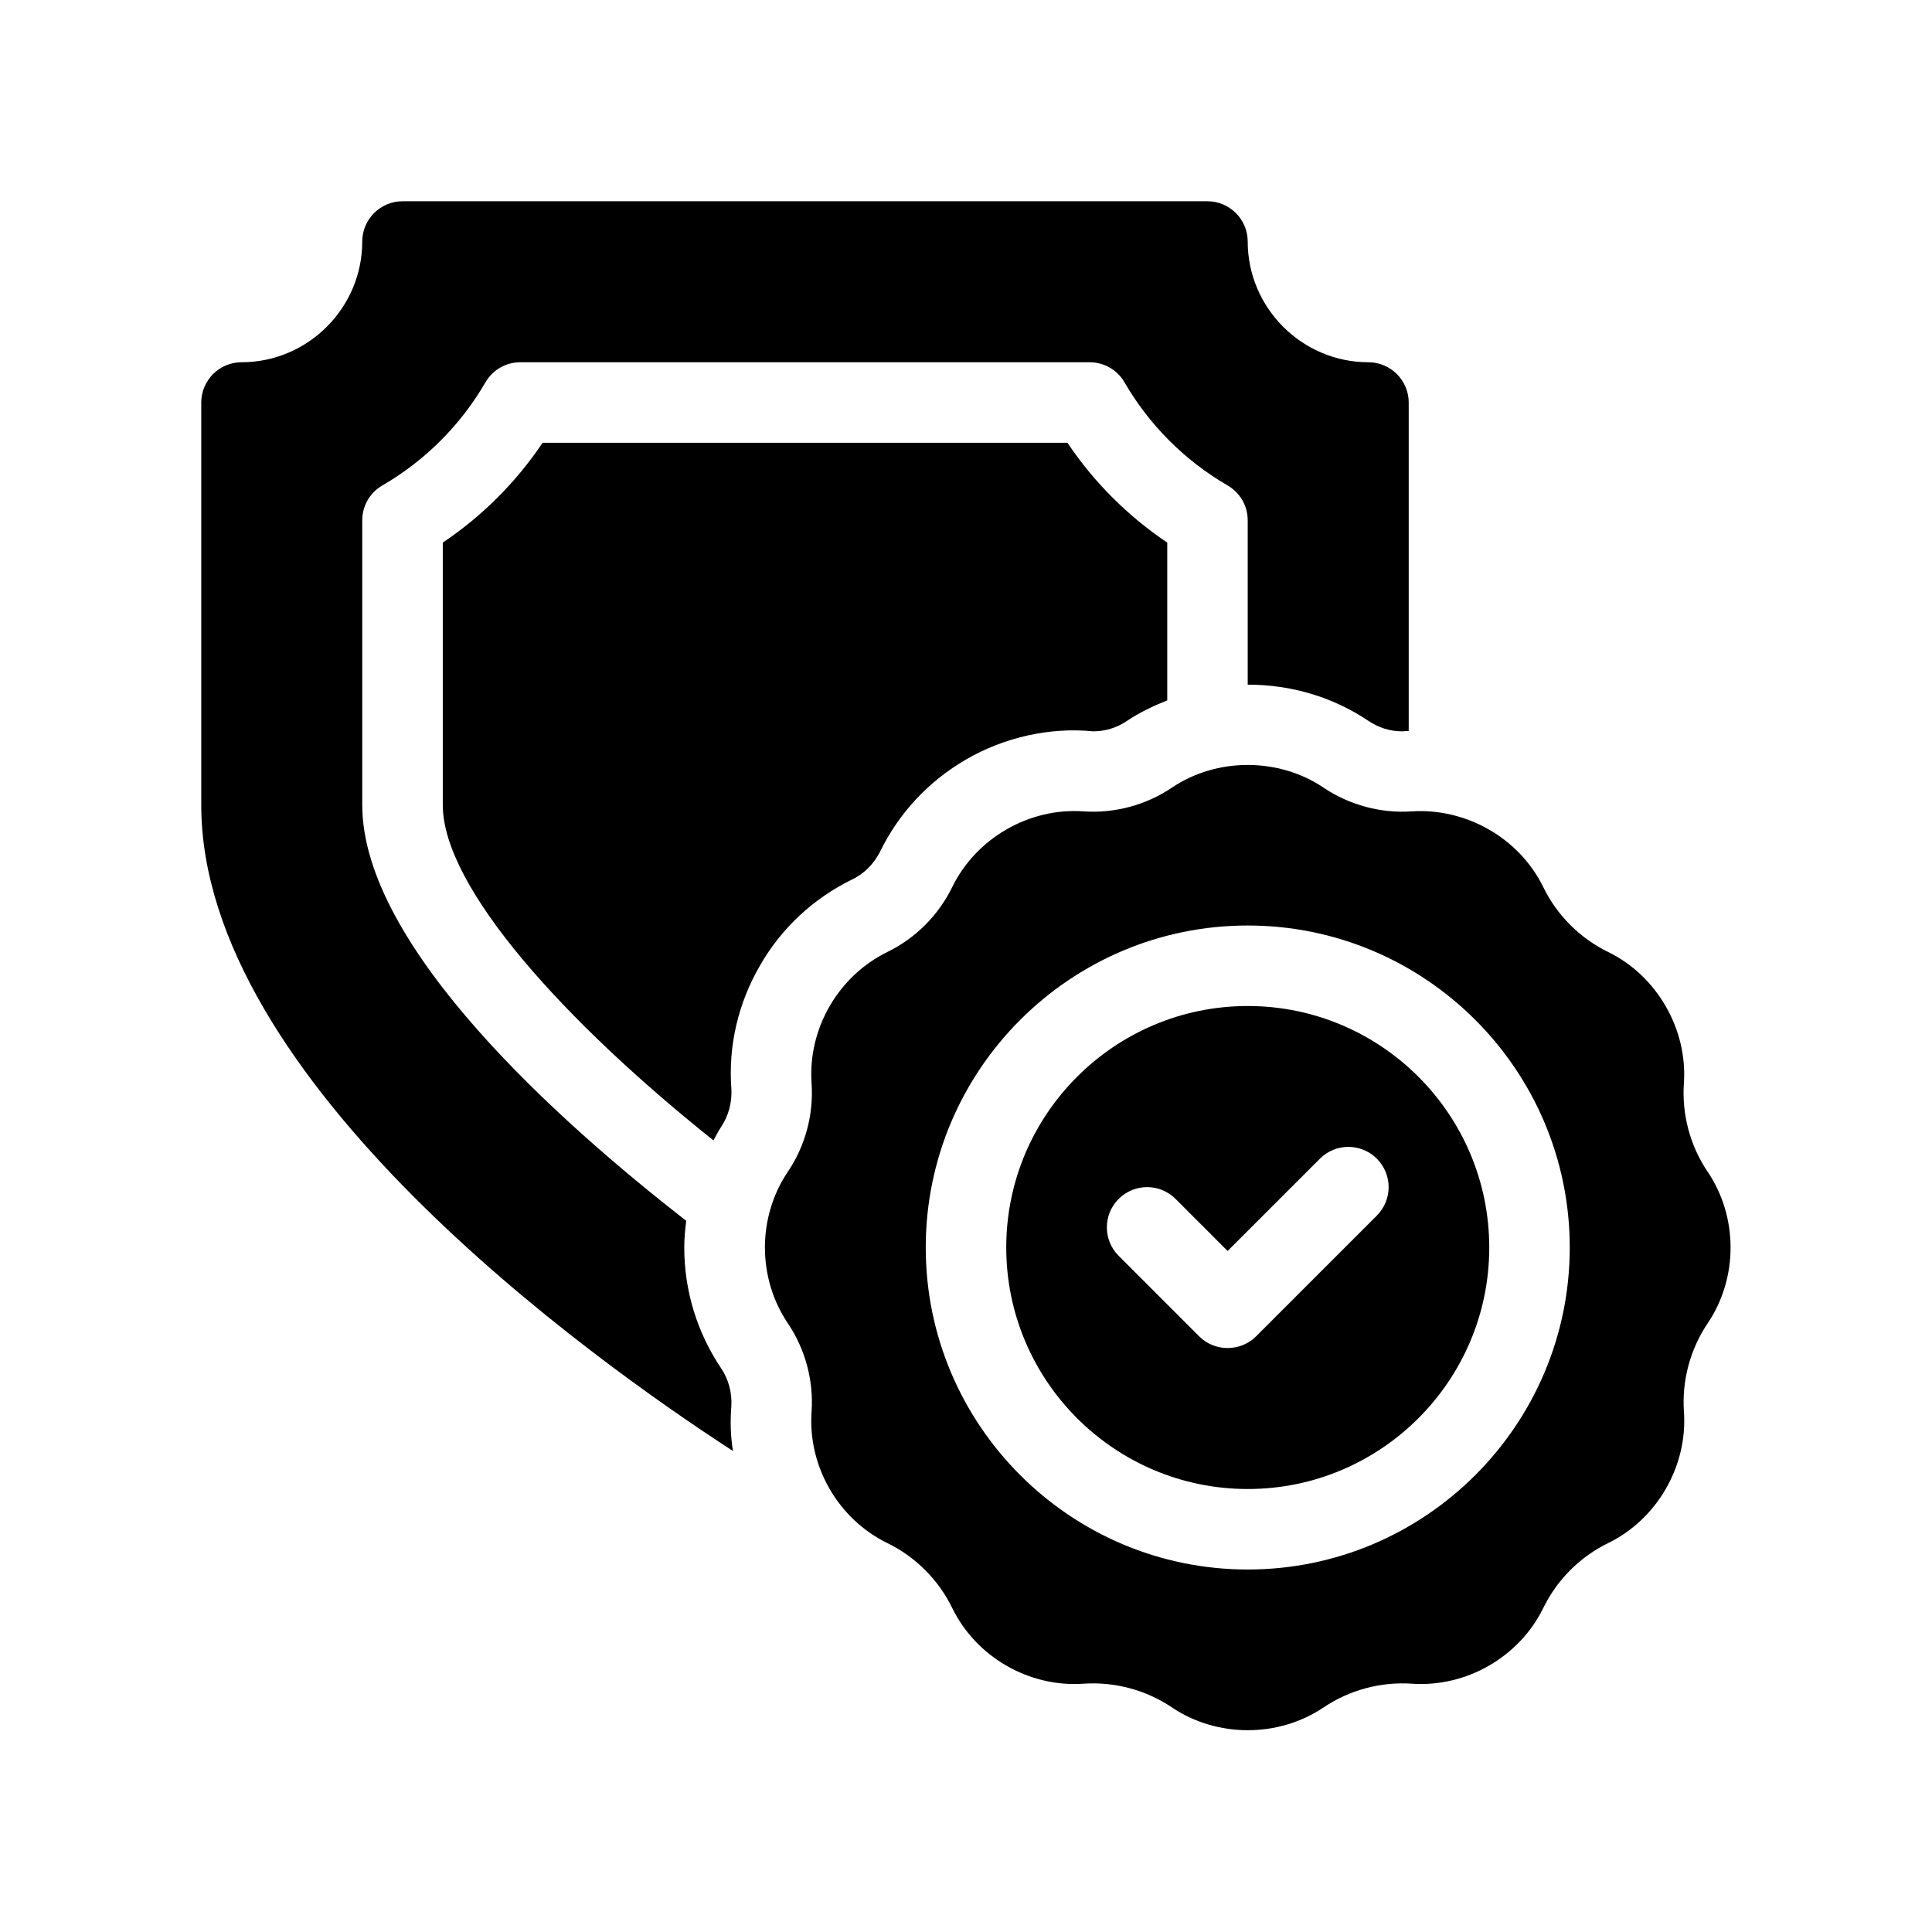 <?xml version="1.0" encoding="UTF-8"?>
<svg id="Glyph" xmlns="http://www.w3.org/2000/svg" version="1.1" viewBox="0 0 48 48">
  <path d="M42.425,29.111c-.434-.643-.643-1.424-.589-2.197.094-1.347-.672-2.673-1.884-3.263-.697-.34-1.269-.911-1.609-1.609-.595-1.22-1.915-1.969-3.263-1.884-.768.054-1.554-.155-2.197-.589-1.115-.752-2.653-.752-3.768,0-.643.434-1.425.643-2.196.589-1.353-.095-2.669.667-3.263,1.884-.34.697-.911,1.269-1.608,1.609-1.221.596-1.979,1.907-1.885,3.263.054.773-.155,1.554-.589,2.197-.76,1.126-.759,2.641,0,3.767.434.643.643,1.424.589,2.197-.095,1.356.663,2.668,1.884,3.263.697.34,1.269.911,1.609,1.609.595,1.221,1.909,1.979,3.263,1.884.767-.053,1.554.155,2.197.589,1.122.757,2.649.754,3.769 0.0.643-.434,1.424-.642,2.196-.589,1.353.093,2.669-.666,3.263-1.884.34-.697.911-1.269,1.609-1.609,1.218-.594,1.978-1.914,1.884-3.263-.054-.773.155-1.554.589-2.197.76-1.126.759-2.642,0-3.767ZM31,38.994c-4.411,0-8-3.589-8-8s3.589-8,8-8,8,3.589,8,8-3.589,8-8,8Z" fill="#000" stroke-width="0"/>
  <path d="M31,24.994c-3.309,0-6,2.691-6,6s2.691,6,6,6,6-2.691,6-6-2.691-6-6-6ZM34.207,30.201l-3,3c-.387.387-1.028.387-1.414,0l-2-2c-.391-.391-.391-1.023,0-1.414s1.023-.391,1.414,0l1.293,1.293,2.293-2.293c.391-.391,1.023-.391,1.414,0s.391,1.023,0,1.414Z" fill="#000" stroke-width="0"/>
  <path d="M21.17,21.85c.3-.14.54-.39.69-.68.47-.97,1.21-1.76,2.14-2.3.941-.547,2.074-.809,3.16-.7.3,0,.59-.09.84-.26.313-.21.652-.371,1-.509v-3.921c-.979-.657-1.824-1.501-2.48-2.48h-13.039c-.657.979-1.501,1.824-2.48,2.48v6.52c0,2.059,3.068,5.417,6.724,8.333.066-.115.122-.233.196-.343.18-.27.27-.61.25-.94-.08-1.07.17-2.13.71-3.06.53-.93,1.33-1.67,2.29-2.14Z" fill="#000" stroke-width="0"/>
  <path d="M18.17,34.94c.02-.34-.07-.67-.25-.94-.6-.89-.92-1.93-.92-3.01,0-.222.022-.441.049-.659-3.115-2.423-8.049-6.811-8.049-10.331v-7.074c0-.356.19-.687.499-.865,1.062-.615,1.947-1.501,2.562-2.562.179-.309.509-.499.865-.499h14.147c.356,0,.687.19.865.499.615,1.062,1.501,1.947,2.562,2.562.309.179.499.509.499.865v4.084c1.09,0,2.12.31,3,.9.25.17.54.26.84.26.053-.004.106-.01.16-.01v-8.16c0-.55-.45-1-1-1-1.65,0-3-1.35-3-3,0-.55-.45-1-1-1H10c-.55,0-1,.45-1,1,0,1.65-1.35,3-3,3-.55,0-1,.45-1,1v10c0,6.84,9.65,13.74,13.21,16.05-.06-.37-.07-.74-.04-1.11Z" fill="#000" stroke-width="0"/>
</svg>